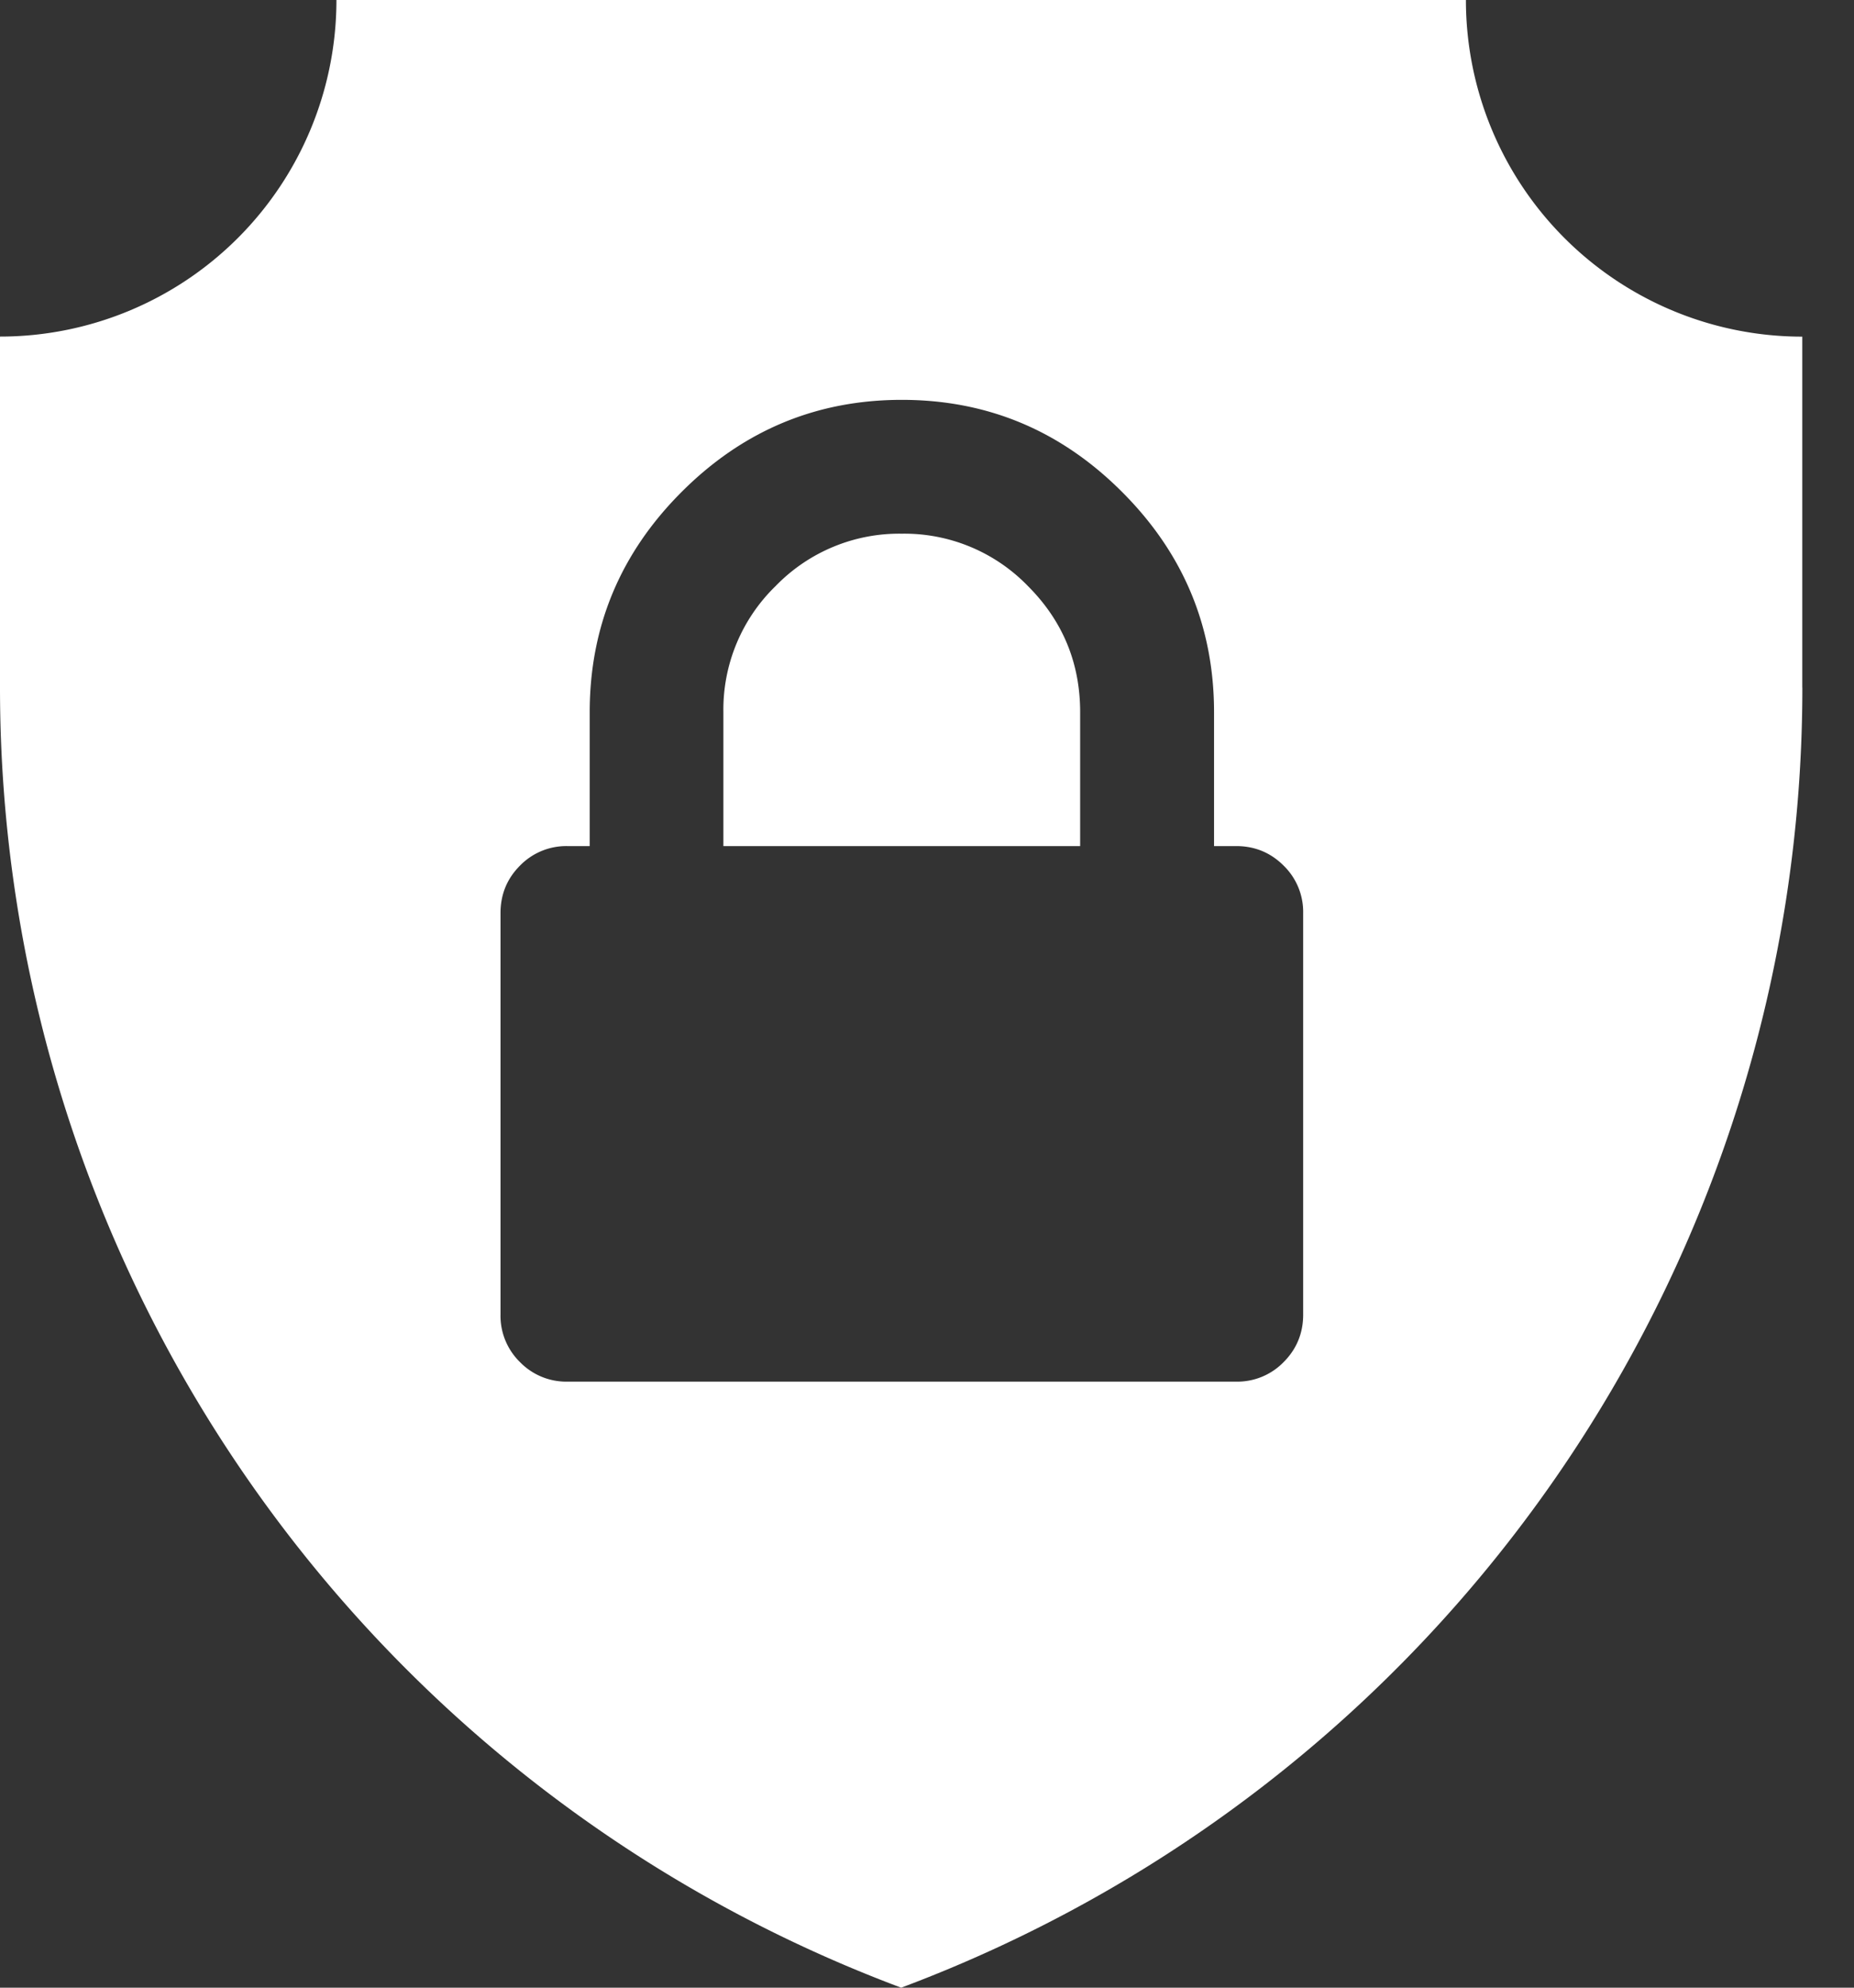 <svg xmlns="http://www.w3.org/2000/svg" width="28" height="30" fill="none" viewBox="0 0 28 30"><rect x="0" y="0" width="28" height="30" fill="#333333" stroke="none"/><path fill="#fff" fill-rule="evenodd" d="M27.22 10.378A20.95 20.95 0 0113.61 30 20.95 20.95 0 010 10.378V5.08A5.081 5.081 0 005.081 0h17.058a5.081 5.081 0 005.08 5.081v5.297zm-8.55 2.392c.281 0 .52.099.716.295a.974.974 0 01.295.716v6.061c0 .28-.099.52-.295.716a.975.975 0 01-.715.295H8.569a.975.975 0 01-.716-.295.975.975 0 01-.294-.716v-6.061c0-.281.098-.52.294-.716a.975.975 0 01.716-.295h.337v-2.02c0-1.291.462-2.4 1.389-3.326.926-.926 2.034-1.389 3.325-1.389 1.291 0 2.4.463 3.326 1.39.926.925 1.389 2.034 1.389 3.325v2.02h.336zm-7.745-2.02v2.02h5.388v-2.02c0-.744-.263-1.379-.789-1.905a2.596 2.596 0 00-1.905-.79 2.6 2.6 0 00-1.905.79 2.596 2.596 0 00-.789 1.905z" clip-rule="evenodd"/></svg>